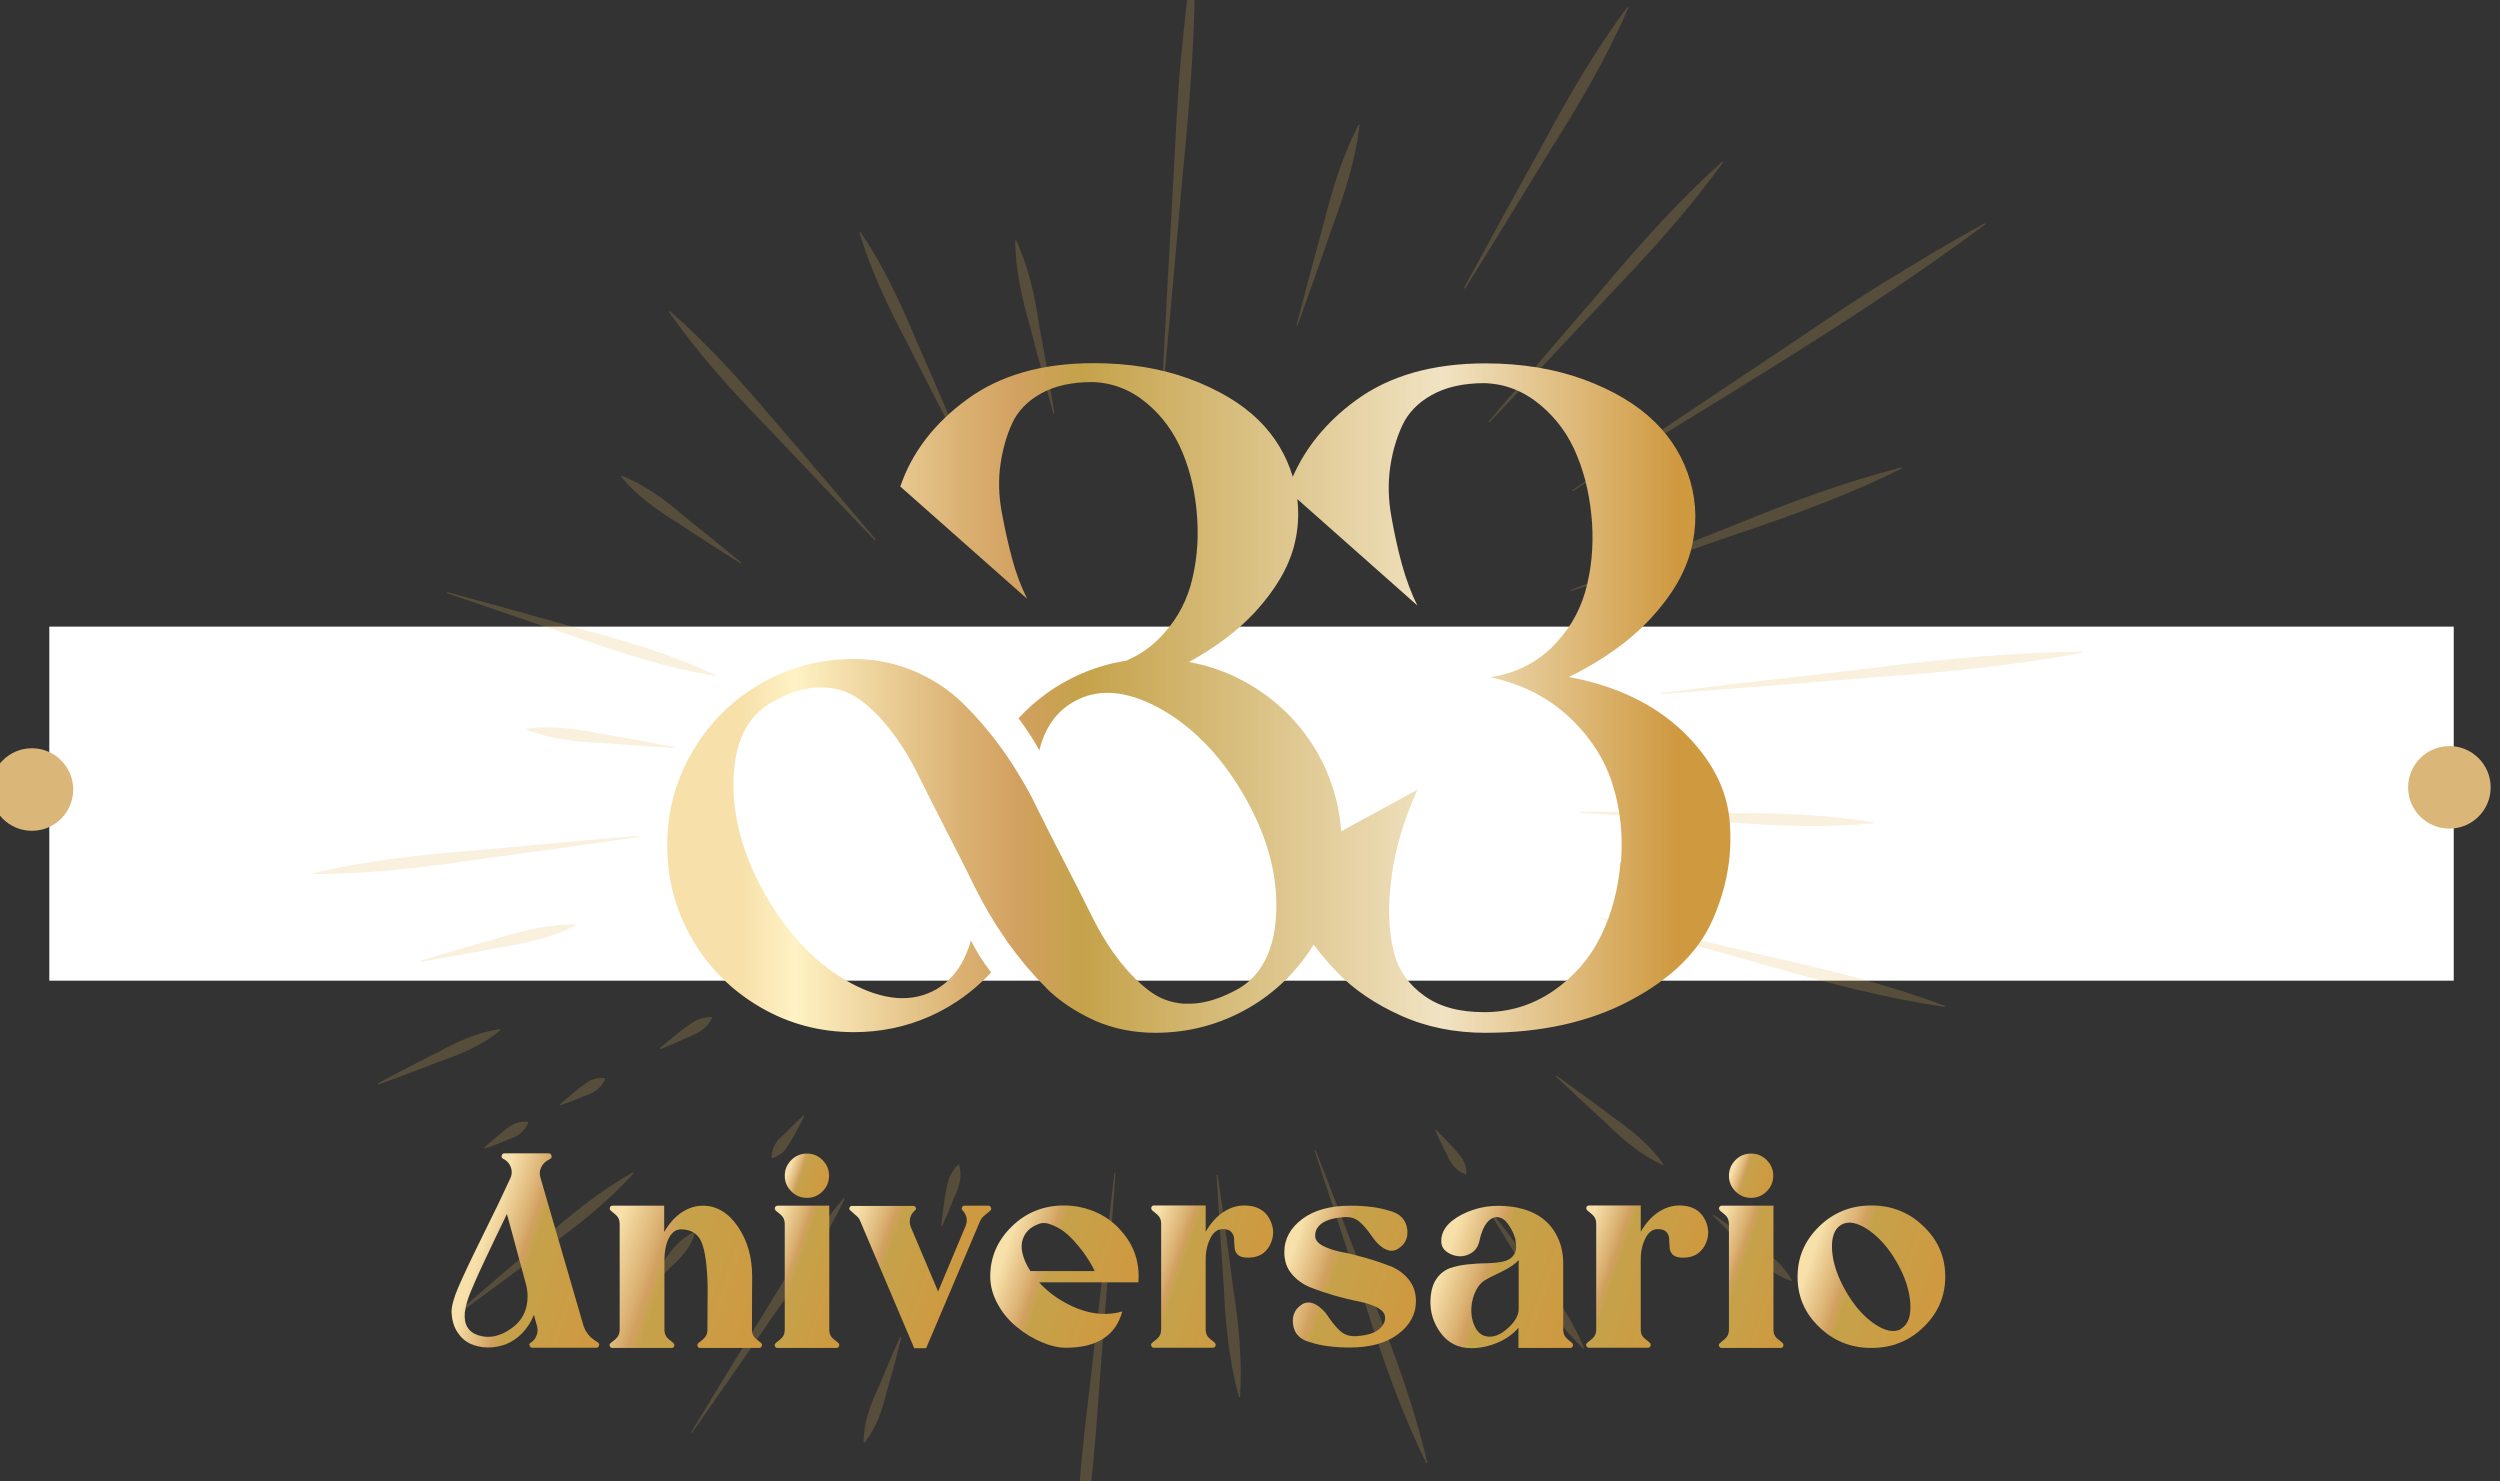 <?xml version="1.0" encoding="UTF-8"?> <svg xmlns="http://www.w3.org/2000/svg" xmlns:xlink="http://www.w3.org/1999/xlink" id="Capa_1" data-name="Capa 1" viewBox="0 0 115.1 68.2"><rect x="0" y="0" width="115.1" height="68.2" fill="#333333" stroke="none"/><defs><style> .cls-1 { fill: url(#Degradado_sin_nombre_14); } .cls-1, .cls-2, .cls-3, .cls-4, .cls-5, .cls-6, .cls-7, .cls-8, .cls-9, .cls-10, .cls-11, .cls-12, .cls-13, .cls-14, .cls-15, .cls-16, .cls-17 { stroke-width: 0px; } .cls-2 { fill: url(#Degradado_sin_nombre_14-7); } .cls-3 { fill: url(#Degradado_sin_nombre_14-2); } .cls-4 { fill: url(#Degradado_sin_nombre_14-3); } .cls-18 { opacity: .2; } .cls-5 { fill: url(#Degradado_sin_nombre_14-13); } .cls-6 { fill: url(#Degradado_sin_nombre_14-4); } .cls-7 { fill: url(#Degradado_sin_nombre_14-10); } .cls-8 { fill: url(#Degradado_sin_nombre_14-11); } .cls-9 { fill: url(#Degradado_sin_nombre_14-12); } .cls-10 { fill: url(#Degradado_sin_nombre_14-9); } .cls-11 { fill: #dab779; } .cls-12 { fill: url(#Degradado_sin_nombre_14-5); } .cls-13 { fill: url(#Degradado_sin_nombre_14-6); } .cls-14 { fill: #fff; } .cls-15 { fill: url(#Degradado_sin_nombre_14-8); } .cls-16 { fill: #e0b35a; } .cls-17 { fill: url(#Degradado_sin_nombre_5); } </style><linearGradient id="Degradado_sin_nombre_14" data-name="Degradado sin nombre 14" x1="21.82" y1="56.93" x2="28.53" y2="59.24" gradientUnits="userSpaceOnUse"><stop offset=".07" stop-color="#f7e0aa"></stop><stop offset=".28" stop-color="#dab071"></stop><stop offset=".33" stop-color="#d2a161"></stop><stop offset=".39" stop-color="#c5a24a"></stop><stop offset=".95" stop-color="#cf9940"></stop></linearGradient><linearGradient id="Degradado_sin_nombre_14-2" data-name="Degradado sin nombre 14" x1="27.34" y1="57.73" x2="35.56" y2="60.55" xlink:href="#Degradado_sin_nombre_14"></linearGradient><linearGradient id="Degradado_sin_nombre_14-3" data-name="Degradado sin nombre 14" x1="34.83" y1="58.04" x2="39.44" y2="59.63" xlink:href="#Degradado_sin_nombre_14"></linearGradient><linearGradient id="Degradado_sin_nombre_14-4" data-name="Degradado sin nombre 14" x1="36.19" y1="53.79" x2="38.12" y2="54.46" xlink:href="#Degradado_sin_nombre_14"></linearGradient><linearGradient id="Degradado_sin_nombre_14-5" data-name="Degradado sin nombre 14" x1="38.62" y1="56.99" x2="44.47" y2="59.01" xlink:href="#Degradado_sin_nombre_14"></linearGradient><linearGradient id="Degradado_sin_nombre_14-6" data-name="Degradado sin nombre 14" x1="45.79" y1="57.63" x2="52.14" y2="59.82" xlink:href="#Degradado_sin_nombre_14"></linearGradient><linearGradient id="Degradado_sin_nombre_14-7" data-name="Degradado sin nombre 14" x1="52.28" y1="57.72" x2="57.71" y2="59.59" xlink:href="#Degradado_sin_nombre_14"></linearGradient><linearGradient id="Degradado_sin_nombre_14-8" data-name="Degradado sin nombre 14" x1="58.98" y1="57.69" x2="65.31" y2="59.87" xlink:href="#Degradado_sin_nombre_14"></linearGradient><linearGradient id="Degradado_sin_nombre_14-9" data-name="Degradado sin nombre 14" x1="66.02" y1="57.91" x2="72.99" y2="60.31" xlink:href="#Degradado_sin_nombre_14"></linearGradient><linearGradient id="Degradado_sin_nombre_14-10" data-name="Degradado sin nombre 14" x1="72.31" y1="57.72" x2="77.74" y2="59.59" xlink:href="#Degradado_sin_nombre_14"></linearGradient><linearGradient id="Degradado_sin_nombre_14-11" data-name="Degradado sin nombre 14" x1="78.3" y1="58.04" x2="82.91" y2="59.63" xlink:href="#Degradado_sin_nombre_14"></linearGradient><linearGradient id="Degradado_sin_nombre_14-12" data-name="Degradado sin nombre 14" x1="79.66" y1="53.79" x2="81.59" y2="54.46" xlink:href="#Degradado_sin_nombre_14"></linearGradient><linearGradient id="Degradado_sin_nombre_14-13" data-name="Degradado sin nombre 14" x1="82.94" y1="57.68" x2="89.37" y2="59.89" xlink:href="#Degradado_sin_nombre_14"></linearGradient><linearGradient id="Degradado_sin_nombre_5" data-name="Degradado sin nombre 5" x1="30.68" y1="32.14" x2="79.66" y2="32.14" gradientUnits="userSpaceOnUse"><stop offset=".07" stop-color="#f7e0aa"></stop><stop offset=".12" stop-color="#fff2c4"></stop><stop offset=".28" stop-color="#dab071"></stop><stop offset=".33" stop-color="#d2a161"></stop><stop offset=".39" stop-color="#c5a24a"></stop><stop offset=".73" stop-color="#f1e3c3"></stop><stop offset=".95" stop-color="#cf9940"></stop></linearGradient></defs><rect class="cls-14" x="2.27" y="28.85" width="110.7" height="16.3"></rect><circle class="cls-11" cx="1.47" cy="36.35" r="1.9"></circle><circle class="cls-11" cx="112.77" cy="36.25" r="1.9"></circle><g><g class="cls-18"><path class="cls-16" d="M55.02-2.34c.04,3.44-.22,6.87-.56,10.29-.22,2.56-.69,7.71-.93,10.27,0,0-.05,0-.05,0,.13-2.57.41-7.73.56-10.29.1-1.72.16-3.43.32-5.14.17-1.71.34-3.42.61-5.12h.05Z"></path><path class="cls-16" d="M62.6,5.76c-.2,1.62-.69,3.15-1.25,4.67-.39,1.14-1.2,3.42-1.61,4.56,0,0-.05-.02-.05-.02.3-1.17.93-3.51,1.25-4.67.39-1.57.86-3.11,1.61-4.56,0,0,.05.02.05.02h0Z"></path><path class="cls-16" d="M74.97.36c-1,2.3-2.26,4.45-3.6,6.56-.97,1.59-2.93,4.79-3.92,6.37,0,0-.05-.03-.05-.03.89-1.64,2.69-4.93,3.6-6.56,1.18-2.2,2.42-4.36,3.92-6.37,0,0,.05.03.05.03h0Z"></path><path class="cls-16" d="M79.33,7.48c-1.58,2.18-3.38,4.17-5.24,6.11-1.37,1.47-4.14,4.41-5.52,5.86,0,0-.04-.04-.04-.04,1.3-1.53,3.93-4.59,5.24-6.11,1.73-2.06,3.52-4.06,5.52-5.86,0,0,.04.04.04.04h0Z"></path><path class="cls-16" d="M91.41,10.32c-5.85,4.39-12.82,8.36-19,12.29,0,0-.03-.04-.03-.04,2.34-1.58,7.05-4.74,9.4-6.3,1.57-1.05,3.12-2.12,4.72-3.12,1.61-.98,3.21-1.97,4.88-2.87l.03.04h0Z"></path><path class="cls-16" d="M87.56,21.57c-2.44,1.21-4.98,2.14-7.55,3-1.91.67-5.77,2-7.68,2.65,0,0-.02-.05-.02-.05,1.88-.76,5.66-2.26,7.55-3,2.51-1.03,5.05-1.98,7.68-2.65,0,0,.02.05.02.05h0Z"></path><path class="cls-16" d="M95.89,30.05c-3.2.6-6.44.91-9.69,1.14-2.42.2-7.3.59-9.72.76,0,0,0-.05,0-.05,2.41-.3,7.27-.87,9.69-1.14,3.23-.41,6.46-.73,9.72-.76,0,0,0,.05,0,.05h0Z"></path><path class="cls-16" d="M86.23,37.91c-2.26.21-4.5.12-6.75-.06-1.68-.1-5.06-.31-6.74-.43,0,0,0-.05,0-.05,1.68,0,5.07.03,6.75.06,2.26-.01,4.51.06,6.74.43,0,0,0,.05,0,.05h0Z"></path><path class="cls-16" d="M89.54,46.36c-2.71-.4-5.35-1.08-7.98-1.85-1.97-.54-5.92-1.65-7.88-2.22,0,0,.01-.05.01-.05,1.99.45,5.99,1.38,7.98,1.85,2.67.59,5.32,1.26,7.88,2.22,0,0-.01.05-.01.05h0Z"></path><path class="cls-16" d="M82.47,58.98c-.78-.27-1.37-.78-1.92-1.36-.57-.54-1.13-1.08-1.68-1.65l.03-.04c.65.44,1.29.9,1.92,1.36.67.44,1.27.93,1.68,1.65,0,0-.03.04-.03.04h0Z"></path><path class="cls-16" d="M76.56,53.64c-1-.45-1.81-1.14-2.58-1.9-.59-.53-1.77-1.63-2.35-2.18,0,0,.03-.04.03-.04.65.46,1.95,1.41,2.58,1.9.89.62,1.72,1.29,2.35,2.18,0,0-.03.04-.03.04h0Z"></path><path class="cls-16" d="M72.9,62.1c-.98-.92-1.72-2.02-2.39-3.17-.53-.84-1.58-2.53-2.09-3.38,0,0,.04-.03.04-.03.61.78,1.81,2.37,2.39,3.17.83,1.05,1.58,2.13,2.09,3.38,0,0-.04.03-.04.03h0Z"></path><path class="cls-16" d="M65.67,67.37c-1.13-2.3-1.98-4.7-2.75-7.14-.61-1.8-1.81-5.45-2.4-7.26,0,0,.05-.02.05-.02.7,1.78,2.07,5.35,2.75,7.14.95,2.37,1.81,4.77,2.4,7.26,0,0-.05.02-.05.02h0Z"></path><path class="cls-16" d="M57.04,64.32c-.46-1.67-.62-3.38-.7-5.1-.09-1.28-.26-3.85-.33-5.13,0,0,.05,0,.05,0,.19,1.27.54,3.82.7,5.1.26,1.7.45,3.4.33,5.13,0,0-.05,0-.05,0h0Z"></path><path class="cls-16" d="M39.76,66.4c0-.9.3-1.7.67-2.49.33-.79.66-1.59,1.02-2.37l.05.02c-.2.84-.43,1.67-.67,2.49-.2.85-.47,1.66-1.02,2.37,0,0-.05-.02-.05-.02h0Z"></path><path class="cls-16" d="M44.16,53.62c.15.53.02.99-.21,1.46-.18.46-.36.91-.57,1.36h-.05c.1-.74.16-1.49.36-2.19.1-.22.22-.44.43-.64h.05Z"></path><path class="cls-16" d="M38.89,55.19c-.93,1.95-2.11,3.74-3.36,5.49-.9,1.32-2.75,3.98-3.67,5.29,0,0-.04-.03-.04-.03.83-1.38,2.51-4.13,3.36-5.49,1.1-1.85,2.26-3.65,3.67-5.29,0,0,.04.03.04.03h0Z"></path><path class="cls-16" d="M32,56.75c-.19.67-.62,1.15-1.12,1.59-.46.46-.92.91-1.4,1.35l-.04-.03c.36-.54.74-1.07,1.12-1.59.36-.56.77-1.05,1.4-1.35,0,0,.04.03.04.03h0Z"></path><path class="cls-16" d="M35.52,53.29c.01-.48.25-.8.59-1.08.29-.29.57-.58.88-.85l.04.03c-.29.54-.55,1.11-.91,1.59-.15.14-.32.27-.56.34l-.04-.03h0Z"></path><path class="cls-16" d="M29.18,54.01c-1.21,1.34-2.61,2.44-4.06,3.49-1.06.81-3.22,2.42-4.29,3.2,0,0-.03-.04-.03-.04,1-.88,3.04-2.63,4.06-3.49,1.34-1.19,2.72-2.32,4.29-3.2,0,0,.03.04.03.04h0Z"></path><path class="cls-16" d="M32.78,46.88c-.24.47-.63.7-1.09.87-.42.19-.84.38-1.28.55l-.03-.05c.54-.43,1.07-.92,1.66-1.27.22-.09.44-.16.72-.15l.03.05h0Z"></path><path class="cls-16" d="M27.86,49.69c-.19.43-.52.63-.93.76-.37.16-.74.31-1.12.44l-.03-.05c.47-.38.91-.81,1.42-1.11.19-.07.39-.12.64-.09l.03.05h0Z"></path><path class="cls-16" d="M23.04,47.43c-.81.68-1.75,1.08-2.74,1.42-.71.28-2.16.83-2.89,1.08,0,0-.02-.05-.02-.05.68-.37,2.05-1.08,2.74-1.42.91-.5,1.84-.93,2.89-1.08,0,0,.02.05.02.05h0Z"></path><path class="cls-16" d="M26.51,42.61c-1.12.56-2.31.82-3.53,1.02-.9.18-2.71.5-3.61.65,0,0-.01-.05-.01-.05.88-.27,2.64-.78,3.53-1.02,1.18-.37,2.36-.66,3.61-.65,0,0,.01.05.01.05h0Z"></path><path class="cls-16" d="M14.45,40.19c2.46-.57,4.96-.85,7.47-1.04,1.87-.18,5.64-.52,7.51-.67,0,0,0,.05,0,.05-1.86.27-5.6.8-7.47,1.04-2.49.38-4.98.67-7.51.67,0,0,0-.05,0-.05h0Z"></path><path class="cls-16" d="M24.25,33.55c1.16-.15,2.28,0,3.41.23.84.14,2.53.44,3.36.6,0,0,0,.05,0,.05-.85-.04-2.56-.16-3.41-.23-1.15-.05-2.27-.18-3.36-.6,0,0,0-.05,0-.05h0Z"></path><path class="cls-16" d="M32.89,31.11c-2.13-.35-4.18-1-6.21-1.72-1.52-.51-4.58-1.55-6.1-2.08,0,0,.02-.05.02-.05,1.55.42,4.66,1.28,6.21,1.72,2.08.55,4.14,1.17,6.1,2.08,0,0-.02.05-.02.05h0Z"></path><path class="cls-16" d="M28.62,21.9c1.08.43,1.99,1.1,2.86,1.85.66.53,1.99,1.6,2.64,2.15,0,0-.03.04-.03.04-.72-.45-2.15-1.37-2.86-1.85-.98-.6-1.9-1.25-2.64-2.15,0,0,.03-.04.03-.04h0Z"></path><path class="cls-16" d="M30.84,14.32c1.79,1.56,3.36,3.32,4.88,5.13,1.16,1.33,3.47,4.04,4.6,5.39,0,0-.04.04-.04.04-1.23-1.27-3.67-3.85-4.88-5.13-1.65-1.69-3.24-3.44-4.6-5.39,0,0,.04-.04.04-.04h0Z"></path><path class="cls-16" d="M39.62,10.68c1.06,1.57,1.85,3.27,2.57,5.01.57,1.28,1.69,3.88,2.24,5.17,0,0-.05.02-.05.02-.65-1.24-1.94-3.75-2.57-5.01-.88-1.66-1.7-3.35-2.24-5.17,0,0,.05-.02.05-.02h0Z"></path><path class="cls-16" d="M46.79,11.07c.58,1.26.86,2.59,1.06,3.94.19,1,.54,3.02.7,4.02,0,0-.05.01-.05.01-.28-.98-.81-2.96-1.06-3.94-.38-1.32-.69-2.64-.7-4.02,0,0,.05-.01.05-.01h0Z"></path><path class="cls-16" d="M24.31,51.71c-.18.43-.5.62-.9.75-.36.15-.72.3-1.09.42l-.03-.05c.45-.37.88-.8,1.38-1.09.18-.07.38-.12.62-.09l.03.05h0Z"></path><path class="cls-16" d="M67.47,54.07c-.45-.17-.68-.5-.85-.91-.19-.37-.38-.74-.54-1.12l.04-.03c.43.46.9.89,1.24,1.39.09.19.16.39.15.65l-.04.03h0Z"></path><path class="cls-16" d="M49.45,73.44c.02-3.27.34-6.51.74-9.75.27-2.42.83-7.29,1.12-9.71,0,0,.05,0,.05,0-.17,2.43-.55,7.32-.74,9.75-.22,3.26-.52,6.5-1.12,9.71,0,0-.05,0-.05,0h0Z"></path></g><g><path class="cls-1" d="M27.54,61.81l-.13-.08c-.28-.18-.47-.43-.56-.74l-1.97-6.78c-.04-.14-.04-.29.02-.43.06-.14.15-.25.27-.33l.17-.1c.05-.03.07-.08.05-.15-.02-.06-.06-.1-.12-.1h-2.04c-.07,0-.11.03-.13.1-.02.06,0,.11.06.15l.08.04c.14.09.24.22.29.38.05.16.04.32-.03.47-.33.72-.76,1.62-1.3,2.7-.53,1.07-.9,1.86-1.11,2.35-.21.49-.31.88-.3,1.15.02.34.1.63.26.88.16.25.36.43.59.54.24.11.5.17.8.18.29,0,.58-.05.85-.15.27-.11.53-.28.76-.52.23-.24.41-.52.53-.84l.15.54c.03.14.03.29-.03.42-.05.14-.14.25-.27.33-.05.03-.07.07-.05.13.02.06.06.1.13.1h2.95c.06,0,.1-.03.12-.1.02-.06,0-.11-.06-.15ZM23.41,61.25c-.48.3-.94.37-1.38.23-.47-.15-.68-.5-.63-1.05.02-.16.06-.35.13-.57.07-.22.18-.49.33-.83.15-.34.28-.63.4-.88.12-.25.29-.62.53-1.12.24-.49.42-.87.55-1.14l.86,3.18c.06.21.09.42.09.61,0,.68-.28,1.2-.87,1.56Z"></path><path class="cls-3" d="M34.82,61.65c-.14-.11-.2-.25-.2-.42,0-1.36.01-2.18.01-2.45,0-.9-.22-1.67-.66-2.31-.44-.64-.98-.96-1.61-.96-.35,0-.68.11-.99.32-.31.21-.57.51-.79.89v-1.21h-2.38c-.06,0-.1.03-.12.08-.02.06,0,.1.04.15l.22.18c.13.11.19.25.19.42v4.89c0,.17-.06.31-.19.42l-.22.18c-.05.04-.07.09-.04.15.02.06.06.08.12.08h2.72c.06,0,.1-.03.12-.08.02-.06,0-.1-.04-.15l-.22-.18c-.13-.11-.19-.25-.19-.42v-3.24c0-.38.07-.71.2-.98.14-.27.32-.41.56-.41.48,0,.8.21.96.62.16.41.25,1.09.27,2.02,0,.21,0,.88-.01,1.99,0,.17-.06.31-.19.42l-.22.18c-.05.04-.07.09-.04.15.02.06.06.08.12.08h2.71c.06,0,.1-.03.12-.08.02-.06.01-.1-.03-.15l-.22-.18Z"></path><path class="cls-4" d="M38.38,61.65c-.14-.11-.2-.25-.2-.42v-5.72h-2.38c-.06,0-.1.03-.12.08-.02.06,0,.1.04.15l.22.18c.13.11.19.25.19.42v4.89c0,.17-.06.31-.19.42l-.22.18c-.05.04-.07.09-.04.15.02.06.06.08.12.08h2.71c.06,0,.1-.03.12-.08.02-.06.01-.1-.03-.15l-.22-.18Z"></path><path class="cls-6" d="M37.15,55.15c.28,0,.52-.1.72-.3.2-.2.3-.44.3-.72s-.1-.52-.3-.72c-.2-.2-.44-.3-.72-.3s-.52.1-.72.3c-.2.2-.3.44-.3.72s.1.52.3.72c.2.2.44.3.72.3Z"></path><path class="cls-12" d="M45.62,55.59c-.02-.06-.06-.08-.12-.08h-1.09c-.06,0-.1.03-.12.08-.02.05-.01.1.03.14.2.21.24.46.13.73l-1.26,3-1.25-2.95c-.06-.14-.07-.27-.04-.42.03-.14.11-.26.22-.36.05-.03.07-.08.04-.13-.02-.06-.06-.08-.12-.08h-2.81c-.06,0-.1.03-.12.08-.02.06,0,.1.04.13l.27.24c.09.07.15.15.19.26l2.48,5.84h.55l2.47-5.82c.04-.1.1-.19.18-.26l.29-.24c.05-.04.07-.09.04-.15Z"></path><path class="cls-13" d="M50.48,55.82c-.47-.21-.97-.32-1.49-.32-.94,0-1.74.32-2.4.96-.66.64-1,1.41-1,2.31,0,.43.12.86.35,1.28.23.42.53.77.88,1.05.35.29.73.52,1.13.69.4.17.78.26,1.13.26,1.42,0,2.29-.56,2.59-1.67-.66.19-1.35.14-2.05-.13-.7-.28-1.3-.68-1.78-1.21h4.57c.07-.87-.17-1.64-.73-2.3-.33-.4-.73-.71-1.2-.92ZM47.44,58.52c-.19-.29-.31-.57-.37-.84-.06-.27-.04-.52.07-.75.11-.23.3-.42.59-.54.18-.09.37-.11.57-.04.2.06.4.16.57.27.18.12.36.28.54.47.18.2.33.38.45.54.12.17.23.33.32.48.08.13.15.26.22.41h-2.96Z"></path><path class="cls-2" d="M57.29,55.5c-.35,0-.68.11-.99.32-.31.21-.57.51-.79.89v-1.21h-2.38c-.06,0-.1.03-.12.08-.02.06,0,.1.04.15l.22.18c.13.11.19.25.19.42v4.89c0,.17-.06.31-.19.42l-.22.18c-.05.04-.07.09-.04.15.02.06.06.08.12.08h2.71c.06,0,.1-.03.12-.08.02-.06.01-.1-.03-.15l-.22-.18c-.14-.11-.2-.25-.2-.42v-3.24c0-.38.08-.71.22-.98.14-.27.32-.41.56-.41.19,0,.32.04.4.13.08.09.13.2.13.32,0,.12.01.25.02.38,0,.13.05.24.13.33.08.09.22.14.4.15.51.03.87-.16,1.09-.56.21-.4.21-.81-.01-1.22-.22-.41-.61-.62-1.16-.62Z"></path><path class="cls-15" d="M63.99,58.29c-.34-.14-.72-.26-1.12-.38-.4-.11-.78-.21-1.12-.27-.34-.07-.63-.17-.86-.29-.23-.13-.34-.28-.34-.46,0-.24.11-.43.34-.59.23-.15.58-.24,1.06-.27.25,0,.46.07.63.21.17.14.35.35.54.62.11.16.22.3.33.41.37.36.72.41,1.02.15.26-.2.36-.48.32-.83-.06-.43-.33-.72-.8-.84-.49-.16-1.1-.24-1.81-.24-.93,0-1.67.2-2.22.61-.55.41-.83.92-.83,1.53,0,.39.11.73.34,1,.23.28.52.48.86.62.34.14.72.26,1.12.38.4.11.78.21,1.12.27.34.07.63.17.86.29.23.13.34.28.34.46,0,.23-.12.42-.35.58-.23.16-.59.25-1.05.27-.25,0-.46-.07-.63-.21-.17-.14-.35-.35-.54-.62-.11-.17-.22-.31-.33-.41-.38-.36-.73-.41-1.03-.15-.25.2-.35.48-.31.83.05.43.32.72.8.84.49.16,1.1.24,1.81.24.93,0,1.67-.2,2.22-.61.55-.41.83-.92.83-1.53,0-.39-.12-.73-.34-1-.23-.28-.52-.48-.86-.62Z"></path><path class="cls-10" d="M72.17,61.65c-.14-.11-.2-.26-.2-.43v-3.05c0-.46-.09-.87-.27-1.23-.37-.77-1.06-1.23-2.07-1.38-.86-.12-1.64,0-2.35.37-.66.35-.96.78-.92,1.29.02.18.11.32.27.43.16.11.34.17.54.19.2.01.39-.04.57-.15.18-.11.3-.28.36-.5.08-.41.21-.71.36-.9.16-.19.33-.27.5-.25.17.02.32.11.45.29.13.18.23.35.29.52.06.17.09.25.07.25.06.29.04.51-.07.67-.11.16-.27.26-.49.31-.22.05-.47.07-.75.08-.28,0-.57.02-.87.05-.3.03-.57.09-.82.17-.25.09-.46.25-.63.49-.17.24-.26.56-.28.95-.03.57.13,1.09.47,1.55.34.46.81.7,1.41.7.42,0,.82-.09,1.22-.26.4-.17.71-.4.95-.68v.93h2.38c.06,0,.1-.03.12-.08.02-.06.01-.1-.03-.15l-.22-.18ZM69.92,58.2v2.06c0,.3-.17.6-.5.89-.33.3-.65.43-.96.38-.22-.03-.39-.16-.52-.38-.12-.22-.19-.47-.2-.74-.01-.27.03-.55.14-.83.11-.28.26-.49.47-.63.09-.06.34-.19.74-.38.4-.19.68-.38.83-.56v.18Z"></path><path class="cls-7" d="M77.32,55.5c-.35,0-.68.11-.99.32-.31.21-.57.51-.79.89v-1.21h-2.38c-.06,0-.1.03-.12.08-.02.06,0,.1.04.15l.22.18c.13.11.19.25.19.42v4.89c0,.17-.06.31-.19.42l-.22.18c-.05.04-.07.09-.04.15.02.06.06.08.12.08h2.71c.06,0,.1-.03.12-.08.02-.06.01-.1-.03-.15l-.22-.18c-.14-.11-.2-.25-.2-.42v-3.24c0-.38.08-.71.22-.98.14-.27.32-.41.56-.41.19,0,.32.04.4.13.08.09.13.2.13.32,0,.12.01.25.02.38,0,.13.05.24.13.33.08.09.21.14.4.15.51.03.87-.16,1.09-.56.21-.4.21-.81-.01-1.22-.22-.41-.61-.62-1.16-.62Z"></path><path class="cls-8" d="M81.85,61.65c-.14-.11-.2-.25-.2-.42v-5.72h-2.38c-.06,0-.1.03-.12.08-.02.06,0,.1.04.15l.22.18c.13.11.19.25.19.42v4.89c0,.17-.06.31-.19.42l-.22.18c-.05.04-.07.09-.04.15.02.06.06.08.12.08h2.71c.06,0,.1-.03.12-.08.02-.06.01-.1-.03-.15l-.22-.18Z"></path><path class="cls-9" d="M80.62,55.15c.28,0,.52-.1.72-.3.2-.2.3-.44.3-.72s-.1-.52-.3-.72c-.2-.2-.44-.3-.72-.3s-.52.1-.72.3c-.2.2-.3.44-.3.72s.1.52.3.72c.2.2.44.3.72.3Z"></path><path class="cls-5" d="M88.56,56.46c-.66-.64-1.46-.96-2.4-.96s-1.74.32-2.4.96c-.66.64-1,1.41-1,2.32s.33,1.68,1,2.32c.66.64,1.46.96,2.4.96s1.74-.32,2.4-.96c.66-.64,1-1.41,1-2.32s-.33-1.68-1-2.32ZM87.54,61.18c-.32.19-.73.11-1.23-.22-.5-.34-.94-.84-1.32-1.5-.38-.66-.6-1.29-.64-1.89-.04-.6.1-.99.42-1.18.32-.19.73-.11,1.23.22.5.34.94.83,1.32,1.49.38.66.59,1.29.63,1.89.04.6-.1.99-.42,1.18Z"></path></g><path class="cls-17" d="M79.64,37.88c-.11-1.53-.84-2.93-2.16-4.2-1.33-1.27-3.08-2.11-5.25-2.51,1.57-.77,2.83-1.68,3.79-2.72.96-1.04,1.57-2.09,1.84-3.15.27-1.06.26-2.11-.04-3.15-.3-1.04-.85-1.96-1.65-2.74-.8-.78-1.88-1.43-3.23-1.93-1.36-.5-2.88-.75-4.56-.75-2.43,0-4.42.57-5.97,1.71-1.35.99-2.3,2.17-2.89,3.51-.3-.99-.82-1.87-1.59-2.62-.78-.76-1.83-1.39-3.15-1.88-1.32-.49-2.8-.73-4.44-.73-2.37,0-4.31.56-5.82,1.67-1.52,1.11-2.54,2.45-3.07,4.01l5.84,5.17c-.28-.56-.51-1.17-.69-1.84-.18-.67-.34-1.38-.48-2.15-.14-.76-.16-1.5-.06-2.19.1-.7.28-1.33.54-1.9.26-.57.71-1.03,1.34-1.38.63-.35,1.41-.52,2.36-.52.92.03,1.75.35,2.48.96.74.61,1.29,1.38,1.67,2.3.38.92.6,1.93.67,3.03.07,1.1-.04,2.13-.31,3.09-.28.96-.79,1.79-1.52,2.5-.42.41-.91.72-1.44.95-.73.11-1.44.32-2.12.62-1.09.48-2.03,1.16-2.84,2.03.36.47.68.97.96,1.47.26-1.03.78-1.77,1.55-2.21,1.11-.66,2.44-.56,3.97.27.73.4,1.4.91,2.01,1.52.69.68,1.31,1.5,1.87,2.46,1.06,1.82,1.56,3.6,1.51,5.34-.03,1.09-.27,1.97-.72,2.64-.27.4-.61.72-1.02.96-.79.44-1.51.67-2.19.69-.11,0-.23,0-.33,0-.53-.04-1.01-.2-1.43-.48-.17-.11-.33-.25-.5-.39-.33-.29-.66-.64-.99-1.05-.48-.61-.92-1.32-1.31-2.11-.39-.79-.82-1.63-1.28-2.52-.46-.88-.9-1.77-1.34-2.65-.14-.3-.3-.59-.46-.87-.03-.06-.07-.11-.1-.17-.3-.51-.61-1.01-.96-1.49-.58-.8-1.19-1.51-1.82-2.12-.63-.61-1.38-1.11-2.24-1.47s-1.78-.55-2.76-.55c-1.56,0-2.99.38-4.31,1.15-1.32.77-2.36,1.81-3.13,3.13-.77,1.32-1.15,2.76-1.15,4.31s.38,2.99,1.15,4.31c.77,1.32,1.81,2.36,3.13,3.13,1.32.77,2.76,1.15,4.31,1.15,1.23,0,2.39-.24,3.48-.72.9-.4,1.7-.93,2.4-1.59.15-.14.3-.28.44-.44-.36-.46-.67-.95-.93-1.47-.12.44-.29.83-.5,1.17-.28.45-.64.81-1.08,1.07-1.11.64-2.44.54-3.97-.29-1.53-.84-2.82-2.16-3.87-3.98-1.05-1.82-1.55-3.6-1.51-5.34.04-1.74.62-2.94,1.73-3.57.79-.46,1.52-.7,2.2-.71.68-.02,1.27.15,1.78.49.51.34,1,.82,1.49,1.44.48.61.92,1.32,1.31,2.11.36.72.74,1.48,1.15,2.28.04.08.08.16.12.24.46.88.91,1.77,1.34,2.65.4.81.86,1.59,1.38,2.34.04.06.09.13.13.19.53.74,1.08,1.4,1.66,1.98.05.05.1.1.14.15.5.49,1.08.89,1.72,1.23.17.09.34.17.51.25.86.37,1.78.55,2.76.55,1.56,0,2.99-.39,4.31-1.15,1.24-.72,2.23-1.7,2.98-2.91.32.43.68.86,1.09,1.28.77.8,1.75,1.46,2.93,1.99,1.18.53,2.48.79,3.88.79,2.57,0,4.79-.49,6.66-1.48,1.87-.99,3.13-2.21,3.79-3.68.66-1.47.93-2.97.81-4.5ZM74.61,39.68c-.1,1.24-.4,2.38-.9,3.4-.5,1.03-1.23,1.87-2.18,2.53-.96.66-2.02.99-3.19.99s-2.06-.25-2.76-.75c-.7-.5-1.16-1.13-1.37-1.88-.21-.76-.29-1.61-.24-2.57.06-.96.2-1.85.43-2.68.23-.83.51-1.61.86-2.36l-3.51,1.91c-.1-1.3-.46-2.51-1.11-3.64-.77-1.32-1.81-2.36-3.13-3.13-.87-.51-1.8-.85-2.77-1.02,1.24-.68,2.26-1.45,3.06-2.32.93-1.02,1.53-2.04,1.79-3.07.18-.71.22-1.41.14-2.11l5.53,4.9c-.29-.57-.52-1.2-.71-1.88-.19-.69-.35-1.42-.49-2.21-.14-.78-.16-1.53-.06-2.25.1-.71.29-1.36.56-1.95.27-.58.73-1.06,1.37-1.41.64-.36,1.45-.54,2.42-.54.94.03,1.79.36,2.55.99.76.63,1.33,1.41,1.71,2.36.39.94.61,1.98.69,3.1.07,1.13-.04,2.18-.32,3.17-.29.99-.81,1.84-1.56,2.57-.76.73-1.69,1.18-2.81,1.35,1.46.31,2.67.93,3.64,1.84.97.91,1.63,1.94,1.99,3.08.36,1.14.49,2.33.39,3.58Z"></path></g></svg> 